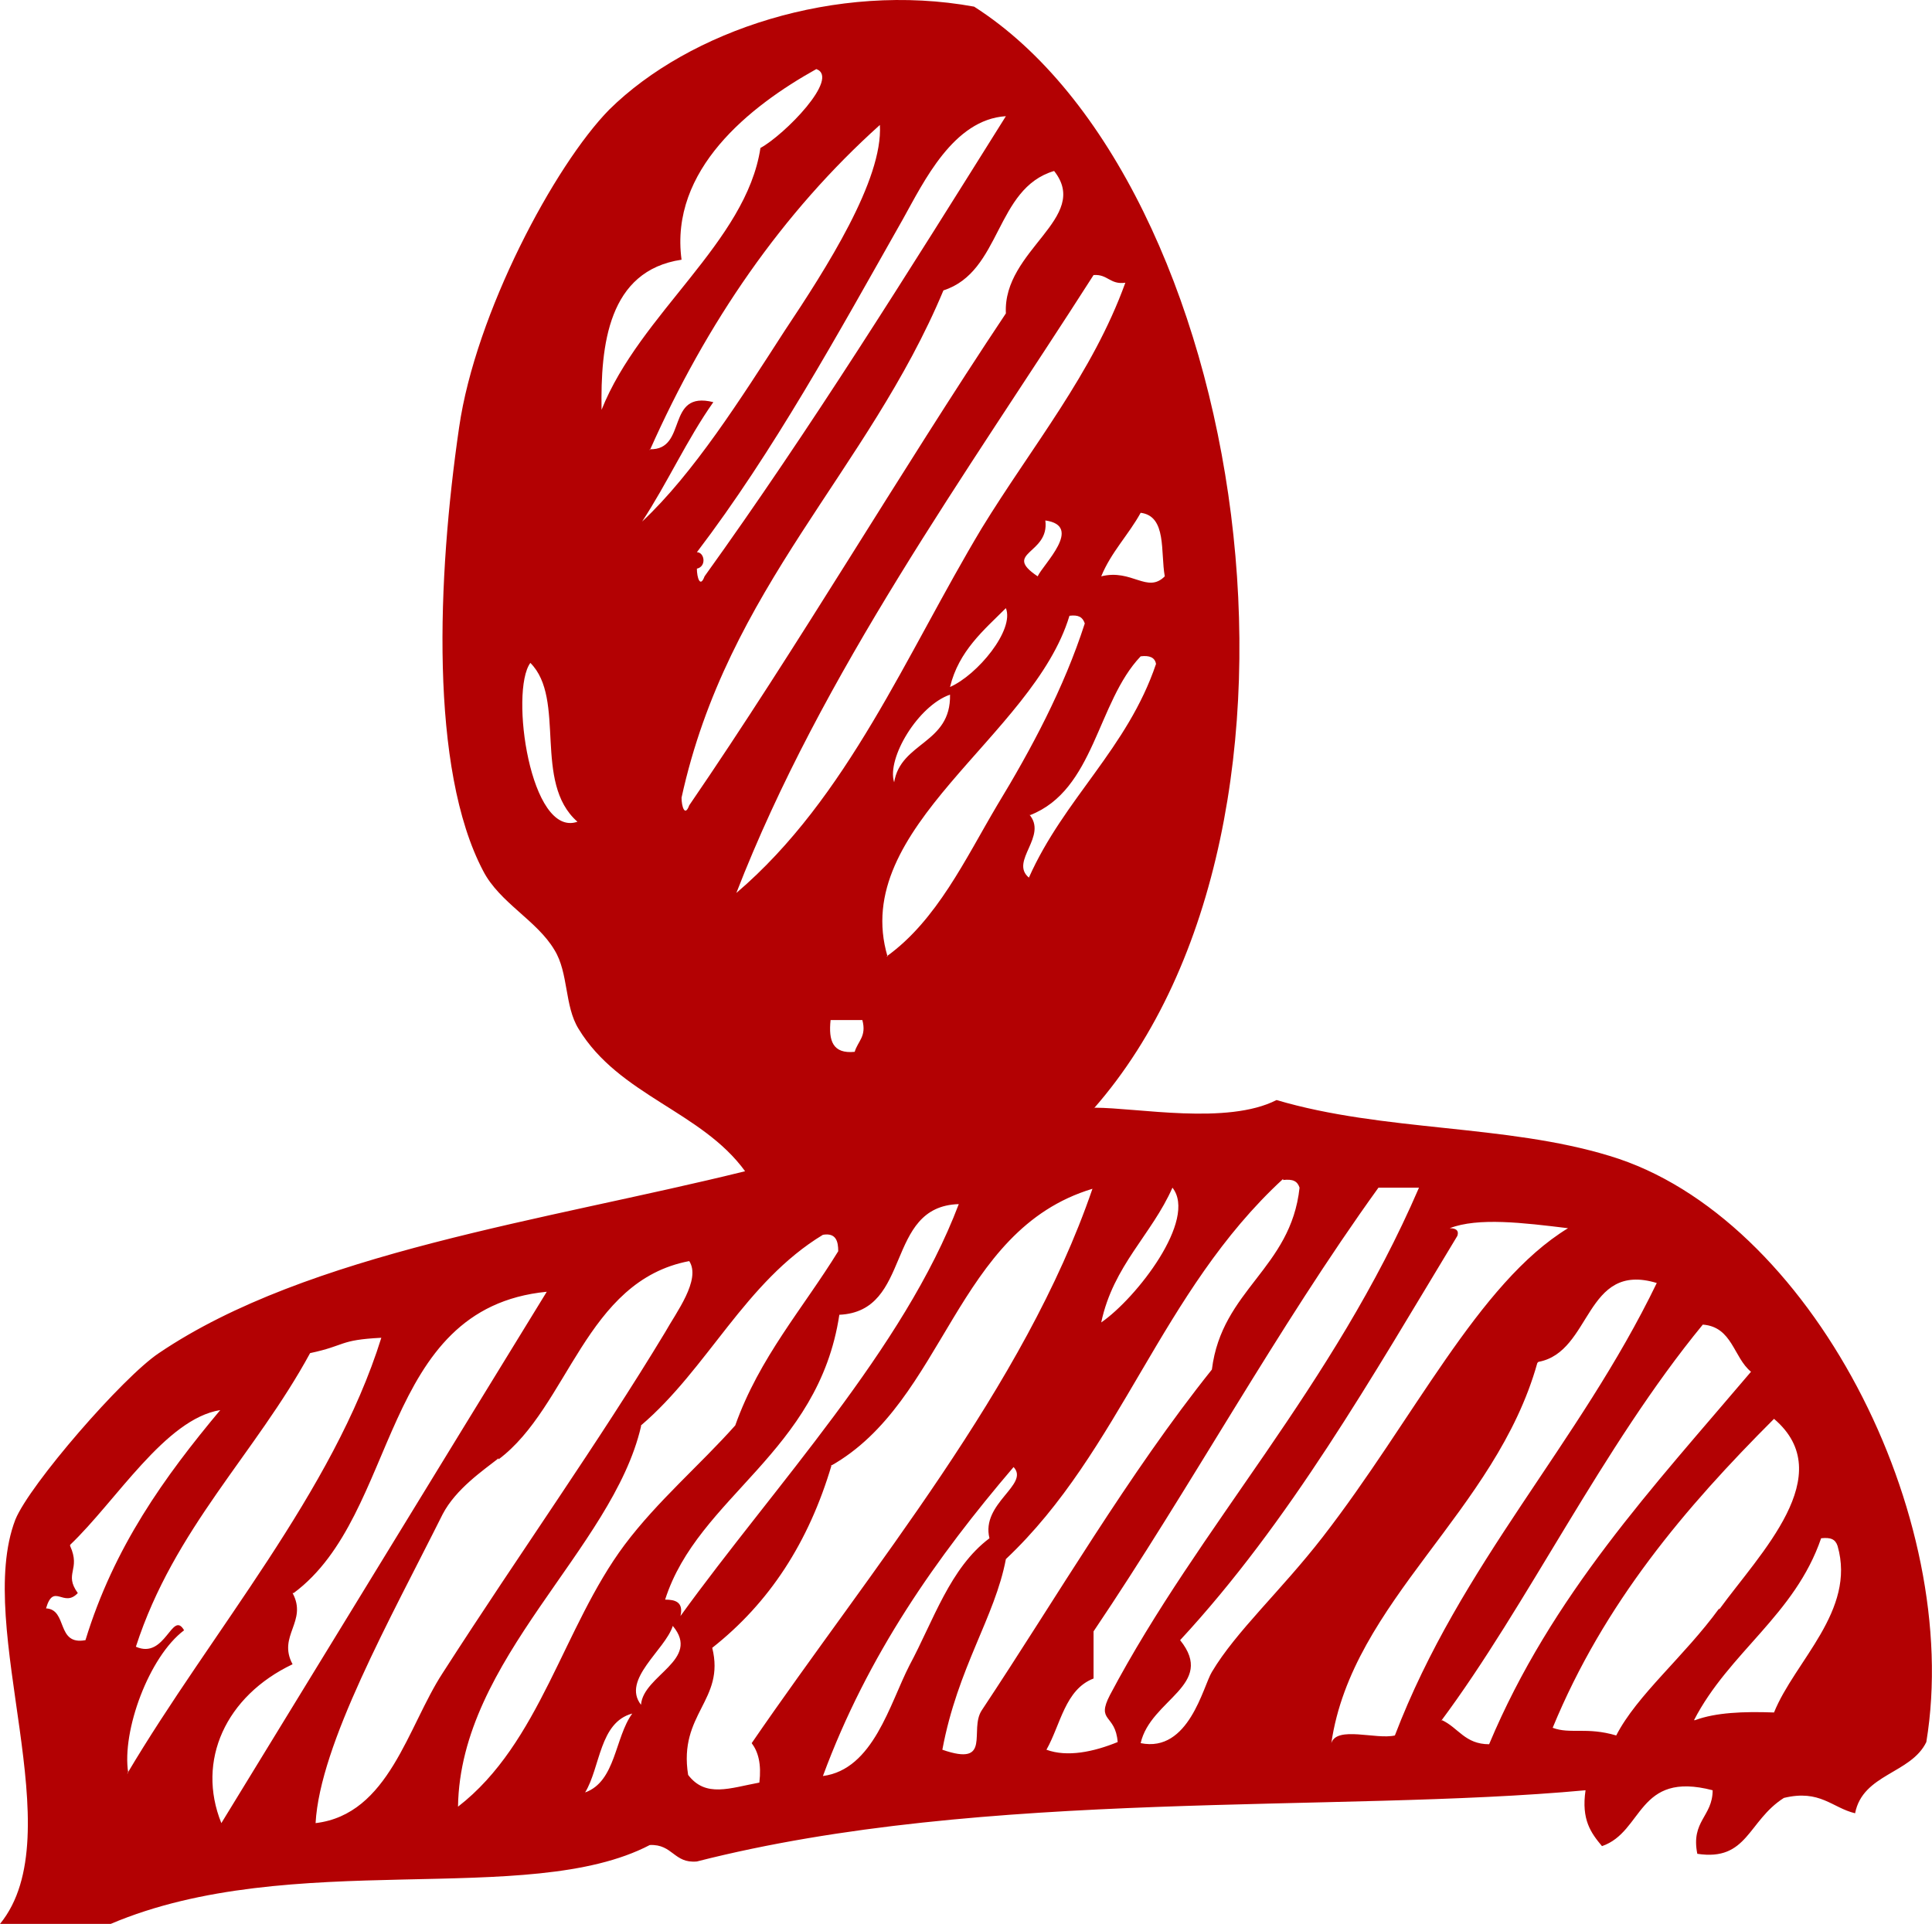 <?xml version="1.0" encoding="UTF-8"?> <svg xmlns="http://www.w3.org/2000/svg" viewBox="0 0 82.352 82.016" fill="none"><path fill-rule="evenodd" clip-rule="evenodd" d="M46.66 47.223C48.481 47.223 52.311 47.97 54.413 46.896C58.99 48.25 64.175 47.923 68.612 49.278C77.159 51.847 83.698 64.644 82.11 74.266C81.456 75.62 79.401 75.62 79.074 77.302C78.093 77.068 77.579 76.274 76.038 76.648C74.497 77.629 74.497 79.357 72.348 79.03C72.068 77.629 73.002 77.442 73.002 76.321C69.779 75.48 70.06 78.095 68.285 78.703C67.818 78.142 67.398 77.582 67.584 76.321C56.982 77.302 41.989 76.227 29.705 79.357C28.724 79.45 28.678 78.609 27.697 78.656C22.512 81.365 12.424 78.75 4.717 82.019H0C3.129 78.189 -1.121 69.408 0.654 64.784C1.261 63.29 5.231 58.712 6.772 57.685C13.125 53.388 23.26 52.033 31.76 49.931C29.892 47.363 26.389 46.709 24.661 43.86C24.054 42.879 24.241 41.478 23.633 40.497C22.886 39.236 21.298 38.488 20.598 37.134C18.309 32.79 18.636 24.617 19.57 18.218C20.271 13.36 23.633 7.055 25.969 4.673C29.378 1.31 35.637 -0.792 41.522 0.283C53.152 7.709 57.402 34.985 46.613 47.269L46.66 47.223ZM5.418 75.62C9.014 69.548 14.199 63.617 16.254 57.031C14.432 57.124 14.759 57.358 13.218 57.685C10.883 61.982 7.426 65.158 5.792 70.202C7.053 70.763 7.333 68.614 7.847 69.501C6.352 70.622 5.184 73.798 5.465 75.573L5.418 75.62ZM29.051 11.072C25.922 11.539 25.595 14.715 25.642 17.471C27.277 13.36 31.807 10.324 32.414 6.308C33.442 5.747 35.824 3.318 34.796 2.945C31.947 4.533 28.538 7.242 29.051 11.072ZM29.705 24.243C29.705 24.617 29.845 25.084 30.032 24.57C34.563 18.265 38.72 11.586 42.876 4.953C40.635 5.093 39.374 7.756 38.486 9.344C35.684 14.294 32.975 19.245 29.705 23.542C30.032 23.542 30.126 24.15 29.705 24.243ZM27.697 19.152C29.332 19.199 28.351 16.63 30.406 17.144C29.285 18.732 28.444 20.6 27.37 22.235C29.565 20.18 31.574 17.003 33.442 14.108C35.217 11.445 37.645 7.662 37.505 5.327C33.348 9.063 30.126 13.734 27.697 19.199V19.152ZM40.214 12.38C36.992 20.086 31.013 25.037 29.051 34.005C29.051 34.378 29.192 34.845 29.379 34.332C34.049 27.512 38.299 20.226 42.876 13.36C42.736 10.651 46.52 9.297 44.932 7.289C42.41 8.036 42.69 11.586 40.214 12.38ZM46.613 11.726C41.149 20.273 35.03 28.68 31.387 38.068C36.151 34.005 38.626 27.886 41.849 22.515C43.997 19.012 46.566 15.929 47.968 12.053C47.314 12.146 47.22 11.679 46.613 11.726ZM46.94 24.57C48.248 24.243 48.902 25.317 49.649 24.57C49.462 23.542 49.742 22.001 48.621 21.861C48.108 22.795 47.36 23.542 46.94 24.57ZM44.231 24.57C44.465 24.056 46.193 22.421 44.558 22.188C44.745 23.636 42.69 23.542 44.231 24.57ZM40.495 29.287C41.662 28.774 43.25 26.859 42.876 25.925C41.942 26.859 40.868 27.746 40.495 29.287ZM37.786 40.777C39.934 39.236 41.148 36.62 42.503 34.332C43.951 31.95 45.352 29.334 46.239 26.578C46.146 26.298 45.959 26.205 45.586 26.251C44.044 31.389 36.198 35.266 37.832 40.777H37.786ZM43.857 34.705C44.698 35.639 43.017 36.714 43.857 37.414C45.352 34.051 48.061 31.903 49.275 28.306C49.229 28.026 48.995 27.933 48.621 27.98C46.753 29.941 46.66 33.678 43.904 34.752L43.857 34.705ZM24.614 35.032C22.699 33.351 24.147 29.801 22.606 28.26C21.719 29.474 22.606 35.733 24.614 35.032ZM38.113 33.351C38.393 31.623 40.541 31.716 40.495 29.614C39.14 30.081 37.786 32.323 38.113 33.351ZM36.431 44.841C36.571 44.374 36.945 44.187 36.758 43.486H35.404C35.31 44.374 35.497 44.934 36.431 44.841ZM54.693 50.258C49.462 55.069 47.781 61.842 42.876 66.466C42.41 68.941 40.821 71.09 40.168 74.593C42.316 75.34 41.289 73.752 41.849 72.911C45.072 68.054 48.108 62.823 51.657 58.386C52.078 54.976 55.02 54.089 55.394 50.632C55.301 50.352 55.114 50.258 54.693 50.305V50.258ZM35.45 62.449C34.469 65.765 32.788 68.334 30.359 70.249C30.92 72.491 28.911 73.051 29.332 75.667C30.079 76.648 31.106 76.227 32.368 75.994C32.461 75.2 32.321 74.686 32.041 74.312C37.132 66.886 43.671 59.133 46.566 50.679C40.681 52.454 40.308 59.74 35.404 62.496L35.45 62.449ZM46.94 56.377C48.435 55.349 51.05 51.987 49.976 50.632C49.089 52.641 47.454 53.948 46.94 56.377ZM58.757 50.632C54.413 56.657 50.77 63.383 46.613 69.548V71.557C45.399 72.024 45.212 73.518 44.605 74.593C45.492 74.919 46.613 74.686 47.641 74.266C47.547 73.051 46.707 73.425 47.314 72.257C51.144 65.018 56.795 59.179 60.485 50.632H58.804H58.757ZM35.777 56.05C34.89 61.935 29.752 63.803 28.351 68.194C28.771 68.194 29.145 68.287 29.005 68.894C33.021 63.336 38.533 57.498 40.868 51.333C37.692 51.426 38.907 55.91 35.777 56.05ZM62.12 52.687C58.476 58.712 54.973 64.878 50.303 69.922C51.844 71.837 49.042 72.444 48.621 74.312C50.677 74.733 51.284 71.884 51.657 71.277C52.685 69.548 54.6 67.82 56.375 65.532C60.251 60.534 63.007 54.696 66.837 52.36C64.922 52.127 63.007 51.893 61.793 52.36C61.98 52.36 62.213 52.407 62.12 52.687ZM27.323 60.814C26.109 66.045 19.617 70.716 19.523 77.021C23.026 74.312 24.007 69.361 26.623 65.859C28.024 63.99 29.845 62.449 31.34 60.767C32.368 57.872 34.236 55.77 35.73 53.341C35.73 52.921 35.637 52.547 35.077 52.641C31.761 54.649 30.172 58.339 27.323 60.767V60.814ZM21.251 62.169C20.597 62.683 19.43 63.476 18.869 64.551C16.628 69.035 13.638 74.359 13.452 77.722C16.581 77.348 17.375 73.612 18.869 71.323C22.232 66.092 25.502 61.515 28.351 56.797C28.818 55.957 29.892 54.555 29.379 53.762C24.941 54.602 24.241 59.973 21.251 62.215V62.169ZM65.529 58.105C63.754 64.457 57.636 68.24 56.748 74.312C56.982 73.565 58.664 74.172 59.457 73.985C62.26 66.652 67.304 61.562 70.62 54.696C67.538 53.761 67.865 57.638 65.576 58.058L65.529 58.105ZM12.471 67.914C13.125 69.128 11.817 69.735 12.471 70.949C9.622 72.304 8.36 75.06 9.435 77.722C13.872 70.482 18.542 62.823 23.306 55.069C16.16 55.77 17.048 64.551 12.517 67.914H12.471ZM61.466 73.332C62.166 73.658 62.446 74.359 63.474 74.359C66.136 68.007 70.48 63.383 74.637 58.479C73.89 57.872 73.843 56.564 72.582 56.47C68.285 61.702 65.109 68.427 61.419 73.378L61.466 73.332ZM2.989 65.905C3.456 66.933 2.709 67.073 3.316 67.914C2.709 68.567 2.289 67.446 1.962 68.567C2.896 68.614 2.382 70.156 3.643 69.922C4.857 65.952 7.006 62.963 9.388 60.114C7.053 60.487 4.951 63.99 2.989 65.859V65.905ZM73.282 68.614C75.011 66.232 78.42 62.869 75.618 60.487C71.835 64.27 68.378 68.334 66.183 73.658C66.93 73.939 67.631 73.612 68.892 73.985C69.779 72.257 71.788 70.622 73.282 68.567V68.614ZM35.077 75.714C37.225 75.433 37.926 72.631 38.766 70.996C39.794 69.081 40.495 66.839 42.176 65.578C41.802 64.083 43.904 63.29 43.204 62.542C39.934 66.372 36.992 70.529 35.077 75.714ZM72.255 73.332C73.142 73.005 74.31 72.958 75.618 73.005C76.505 70.809 79.121 68.661 78.327 65.905C78.233 65.625 78.047 65.532 77.626 65.578C76.505 68.848 73.703 70.436 72.208 73.332H72.255ZM27.323 72.677C27.417 71.417 29.892 70.763 28.678 69.315C28.351 70.342 26.483 71.603 27.323 72.677ZM24.941 76.414C26.249 75.947 26.202 74.079 26.95 73.051C25.548 73.425 25.595 75.34 24.941 76.414Z" fill="#B30103"></path></svg> 
